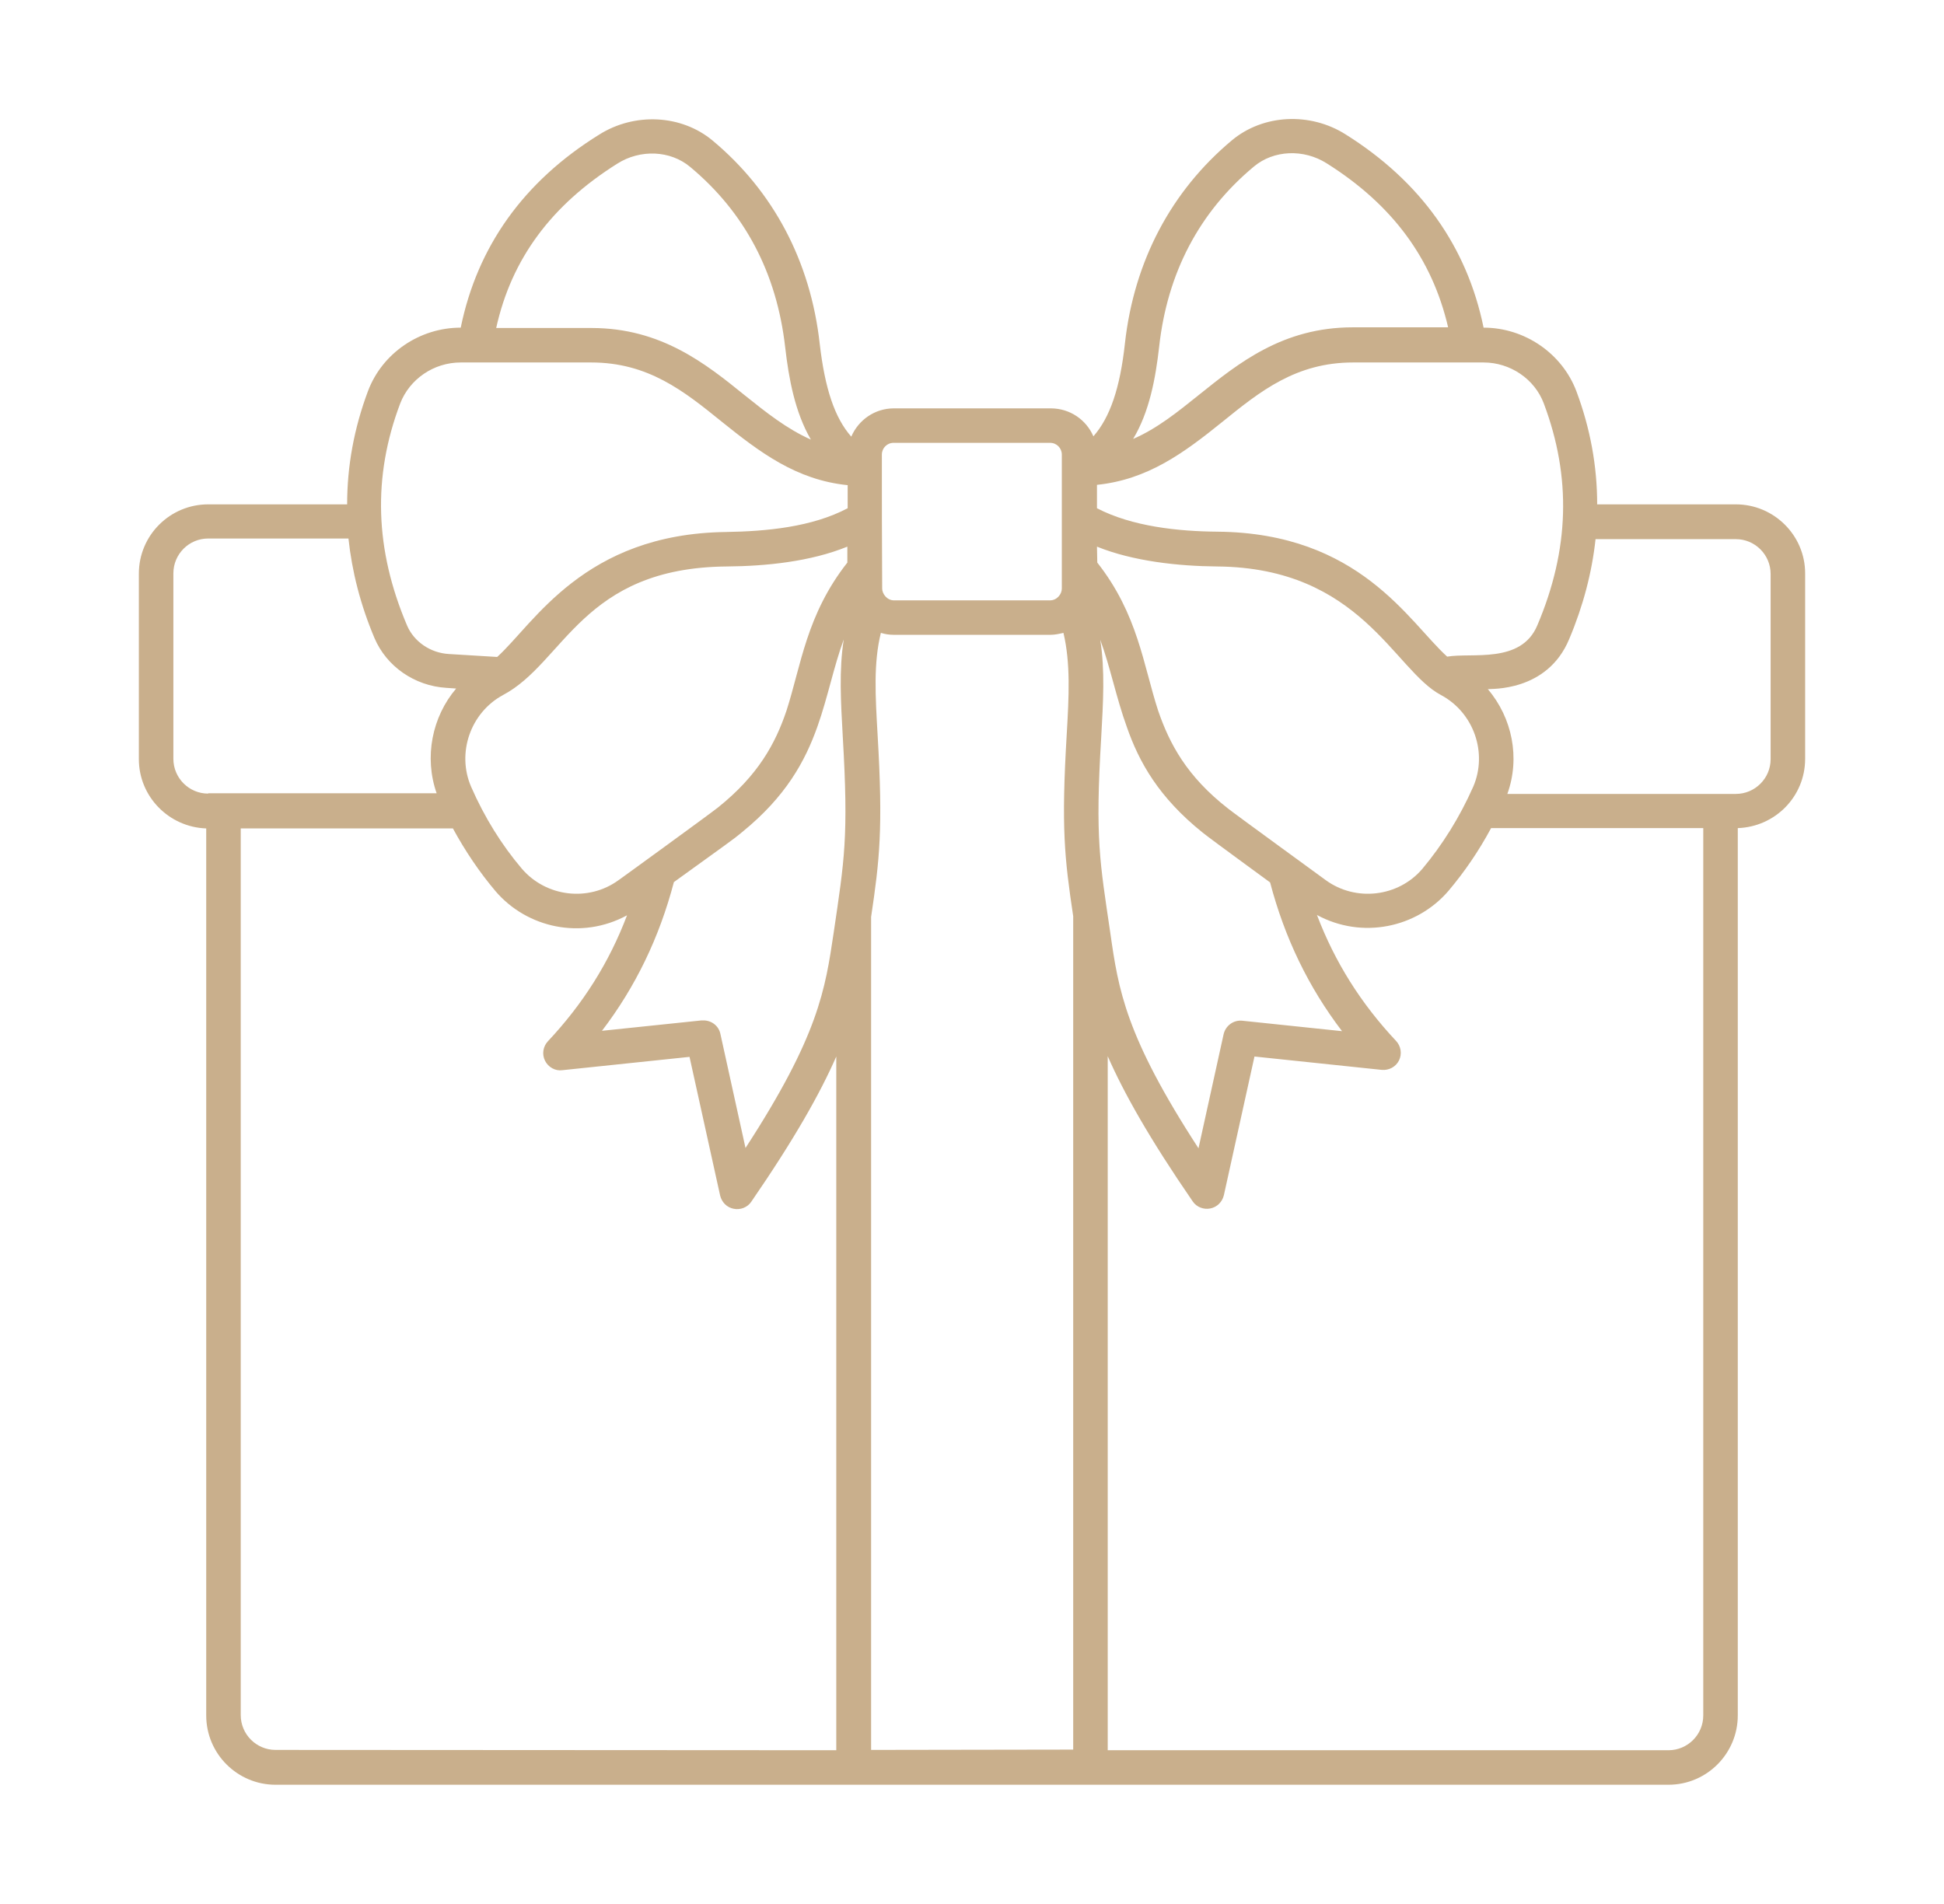 <?xml version="1.0" encoding="UTF-8"?> <svg xmlns="http://www.w3.org/2000/svg" width="49" height="48" viewBox="0 0 49 48" fill="none"><path d="M43.753 12.715H40.258C40.258 11.755 40.086 10.803 39.733 9.86C39.372 8.908 38.429 8.26 37.395 8.26C36.977 6.218 35.812 4.577 33.917 3.388C33.023 2.822 31.842 2.879 31.054 3.535C29.52 4.815 28.585 6.587 28.355 8.654C28.232 9.786 27.978 10.524 27.56 11C27.379 10.582 26.969 10.295 26.485 10.295H22.531C22.047 10.295 21.637 10.59 21.457 11.008C21.038 10.533 20.792 9.794 20.661 8.662C20.431 6.595 19.496 4.823 17.962 3.544C17.175 2.887 15.993 2.83 15.099 3.396C13.196 4.577 12.031 6.218 11.613 8.26C10.579 8.26 9.636 8.9 9.275 9.86C8.922 10.803 8.75 11.755 8.75 12.715H5.247C4.287 12.715 3.5 13.494 3.5 14.462V19.138C3.5 20.081 4.255 20.852 5.198 20.885V43.247C5.198 44.215 5.986 44.994 6.945 44.994H42.055C43.023 44.994 43.802 44.206 43.802 43.247V20.877C44.745 20.844 45.5 20.081 45.5 19.13V14.454C45.5 13.494 44.712 12.715 43.753 12.715ZM29.217 8.744C29.422 6.882 30.226 5.348 31.604 4.2C32.104 3.781 32.859 3.749 33.441 4.118C35.098 5.16 36.099 6.521 36.501 8.252H34.098C32.334 8.252 31.218 9.155 30.226 9.95C29.684 10.385 29.168 10.803 28.561 11.066C28.971 10.385 29.127 9.54 29.217 8.744ZM27.65 12.223C28.93 12.091 29.84 11.419 30.816 10.631C31.768 9.86 32.67 9.138 34.106 9.138C34.188 9.138 37.444 9.138 37.395 9.138C38.068 9.138 38.683 9.556 38.913 10.172C39.61 12.026 39.561 13.855 38.749 15.766C38.339 16.742 37.1 16.447 36.477 16.554C35.509 15.676 34.27 13.437 30.693 13.404C29.693 13.396 28.536 13.273 27.65 12.813V12.223ZM27.65 13.781C28.561 14.15 29.701 14.273 30.685 14.281C34.303 14.314 35.139 16.898 36.321 17.522C37.149 17.965 37.502 18.982 37.133 19.835C36.788 20.614 36.353 21.303 35.853 21.902C35.246 22.616 34.172 22.739 33.417 22.189C33.376 22.157 31.128 20.524 30.956 20.385C29.914 19.573 29.479 18.752 29.192 17.916C28.815 16.759 28.684 15.487 27.658 14.183L27.65 13.781ZM27.757 18.588C27.806 17.702 27.855 16.898 27.732 16.127C27.986 16.816 28.134 17.587 28.405 18.334C28.708 19.203 29.2 20.098 30.316 20.992C30.562 21.189 32.063 22.279 32.014 22.247C32.383 23.649 32.982 24.888 33.827 25.996L31.317 25.733C31.095 25.708 30.89 25.856 30.841 26.078L30.209 28.949C28.364 26.11 28.191 24.954 27.986 23.518C27.724 21.73 27.601 21.156 27.757 18.588ZM22.228 11.46C22.228 11.296 22.359 11.164 22.523 11.164H26.469C26.633 11.164 26.764 11.296 26.764 11.46C26.764 11.501 26.764 15.069 26.764 14.839C26.764 14.979 26.641 15.135 26.469 15.135H22.531C22.359 15.135 22.236 14.971 22.236 14.839C22.228 13.716 22.228 12.444 22.228 11.46ZM11.875 19.835C11.506 18.982 11.859 17.965 12.679 17.522C14.23 16.701 14.673 14.314 18.315 14.281C19.316 14.273 20.431 14.158 21.358 13.781V14.183C20.325 15.496 20.193 16.775 19.824 17.916C19.545 18.744 19.11 19.548 18.093 20.36C17.888 20.524 15.55 22.222 15.591 22.189C14.837 22.739 13.77 22.616 13.155 21.902C12.646 21.303 12.212 20.606 11.875 19.835ZM18.709 20.975C19.808 20.081 20.292 19.195 20.604 18.317C20.866 17.579 21.014 16.808 21.268 16.119C21.145 16.89 21.194 17.694 21.243 18.58C21.391 21.107 21.284 21.672 21.014 23.51C20.8 24.946 20.636 26.102 18.791 28.941L18.159 26.069C18.118 25.864 17.938 25.725 17.732 25.725C17.716 25.725 17.7 25.725 17.683 25.725L15.173 25.987C16.018 24.88 16.617 23.641 16.986 22.238C18.298 21.287 18.454 21.189 18.709 20.975ZM15.559 4.126C16.141 3.757 16.896 3.79 17.396 4.208C18.774 5.356 19.578 6.882 19.791 8.753C19.882 9.548 20.038 10.393 20.439 11.082C19.832 10.812 19.316 10.401 18.774 9.967C17.79 9.171 16.666 8.269 14.911 8.269H12.507C12.893 6.521 13.902 5.168 15.559 4.126ZM10.087 10.172C10.325 9.556 10.932 9.138 11.613 9.138C11.736 9.138 15.099 9.138 14.902 9.138C16.338 9.138 17.24 9.86 18.192 10.631C19.152 11.402 20.07 12.1 21.366 12.231V12.813C20.464 13.289 19.316 13.396 18.29 13.412C14.714 13.461 13.459 15.725 12.532 16.562L11.318 16.488C10.85 16.463 10.432 16.176 10.259 15.766C9.447 13.855 9.39 12.017 10.087 10.172ZM5.247 20.007C4.763 20.007 4.37 19.613 4.37 19.13V14.454C4.37 13.97 4.763 13.576 5.247 13.576H8.783C8.873 14.413 9.086 15.249 9.439 16.086C9.743 16.8 10.448 17.292 11.252 17.341L11.498 17.358C10.891 18.071 10.686 19.088 11.006 19.999H5.247V20.007ZM6.945 44.116C6.461 44.116 6.068 43.722 6.068 43.239V20.885H11.416C11.728 21.459 12.089 21.992 12.491 22.468C13.286 23.395 14.656 23.699 15.805 23.075C15.354 24.265 14.697 25.306 13.811 26.25C13.688 26.381 13.655 26.578 13.738 26.742C13.819 26.906 14 27.005 14.172 26.98L17.38 26.644L18.151 30.138C18.192 30.31 18.323 30.442 18.495 30.474C18.659 30.507 18.84 30.442 18.938 30.294C20.021 28.719 20.669 27.571 21.079 26.635V44.124L6.945 44.116ZM21.957 44.116V23.116C22.17 21.681 22.261 20.893 22.121 18.531C22.064 17.538 22.015 16.718 22.203 15.955C22.31 15.988 22.416 16.004 22.531 16.004H26.477C26.592 16.004 26.698 15.979 26.805 15.955C26.985 16.718 26.945 17.538 26.887 18.523C26.748 20.86 26.83 21.623 27.051 23.1V44.108L21.957 44.116ZM42.932 43.247C42.932 43.731 42.539 44.124 42.055 44.124H27.921V26.627C28.331 27.562 28.979 28.711 30.062 30.286C30.16 30.433 30.341 30.499 30.505 30.466C30.677 30.433 30.808 30.302 30.849 30.13L31.62 26.635L34.828 26.972C35.008 26.988 35.181 26.898 35.263 26.734C35.344 26.57 35.312 26.373 35.189 26.242C34.303 25.298 33.647 24.256 33.195 23.067C34.327 23.682 35.706 23.395 36.509 22.46C36.911 21.984 37.272 21.459 37.584 20.877H42.932V43.247ZM44.63 19.138C44.63 19.622 44.237 20.015 43.753 20.015H37.994C38.322 19.105 38.117 18.096 37.502 17.374C37.559 17.358 38.995 17.456 39.553 16.111C39.906 15.274 40.127 14.429 40.217 13.592H43.753C44.237 13.592 44.63 13.986 44.63 14.47V19.138Z" fill="#C9AF8C"></path></svg> 